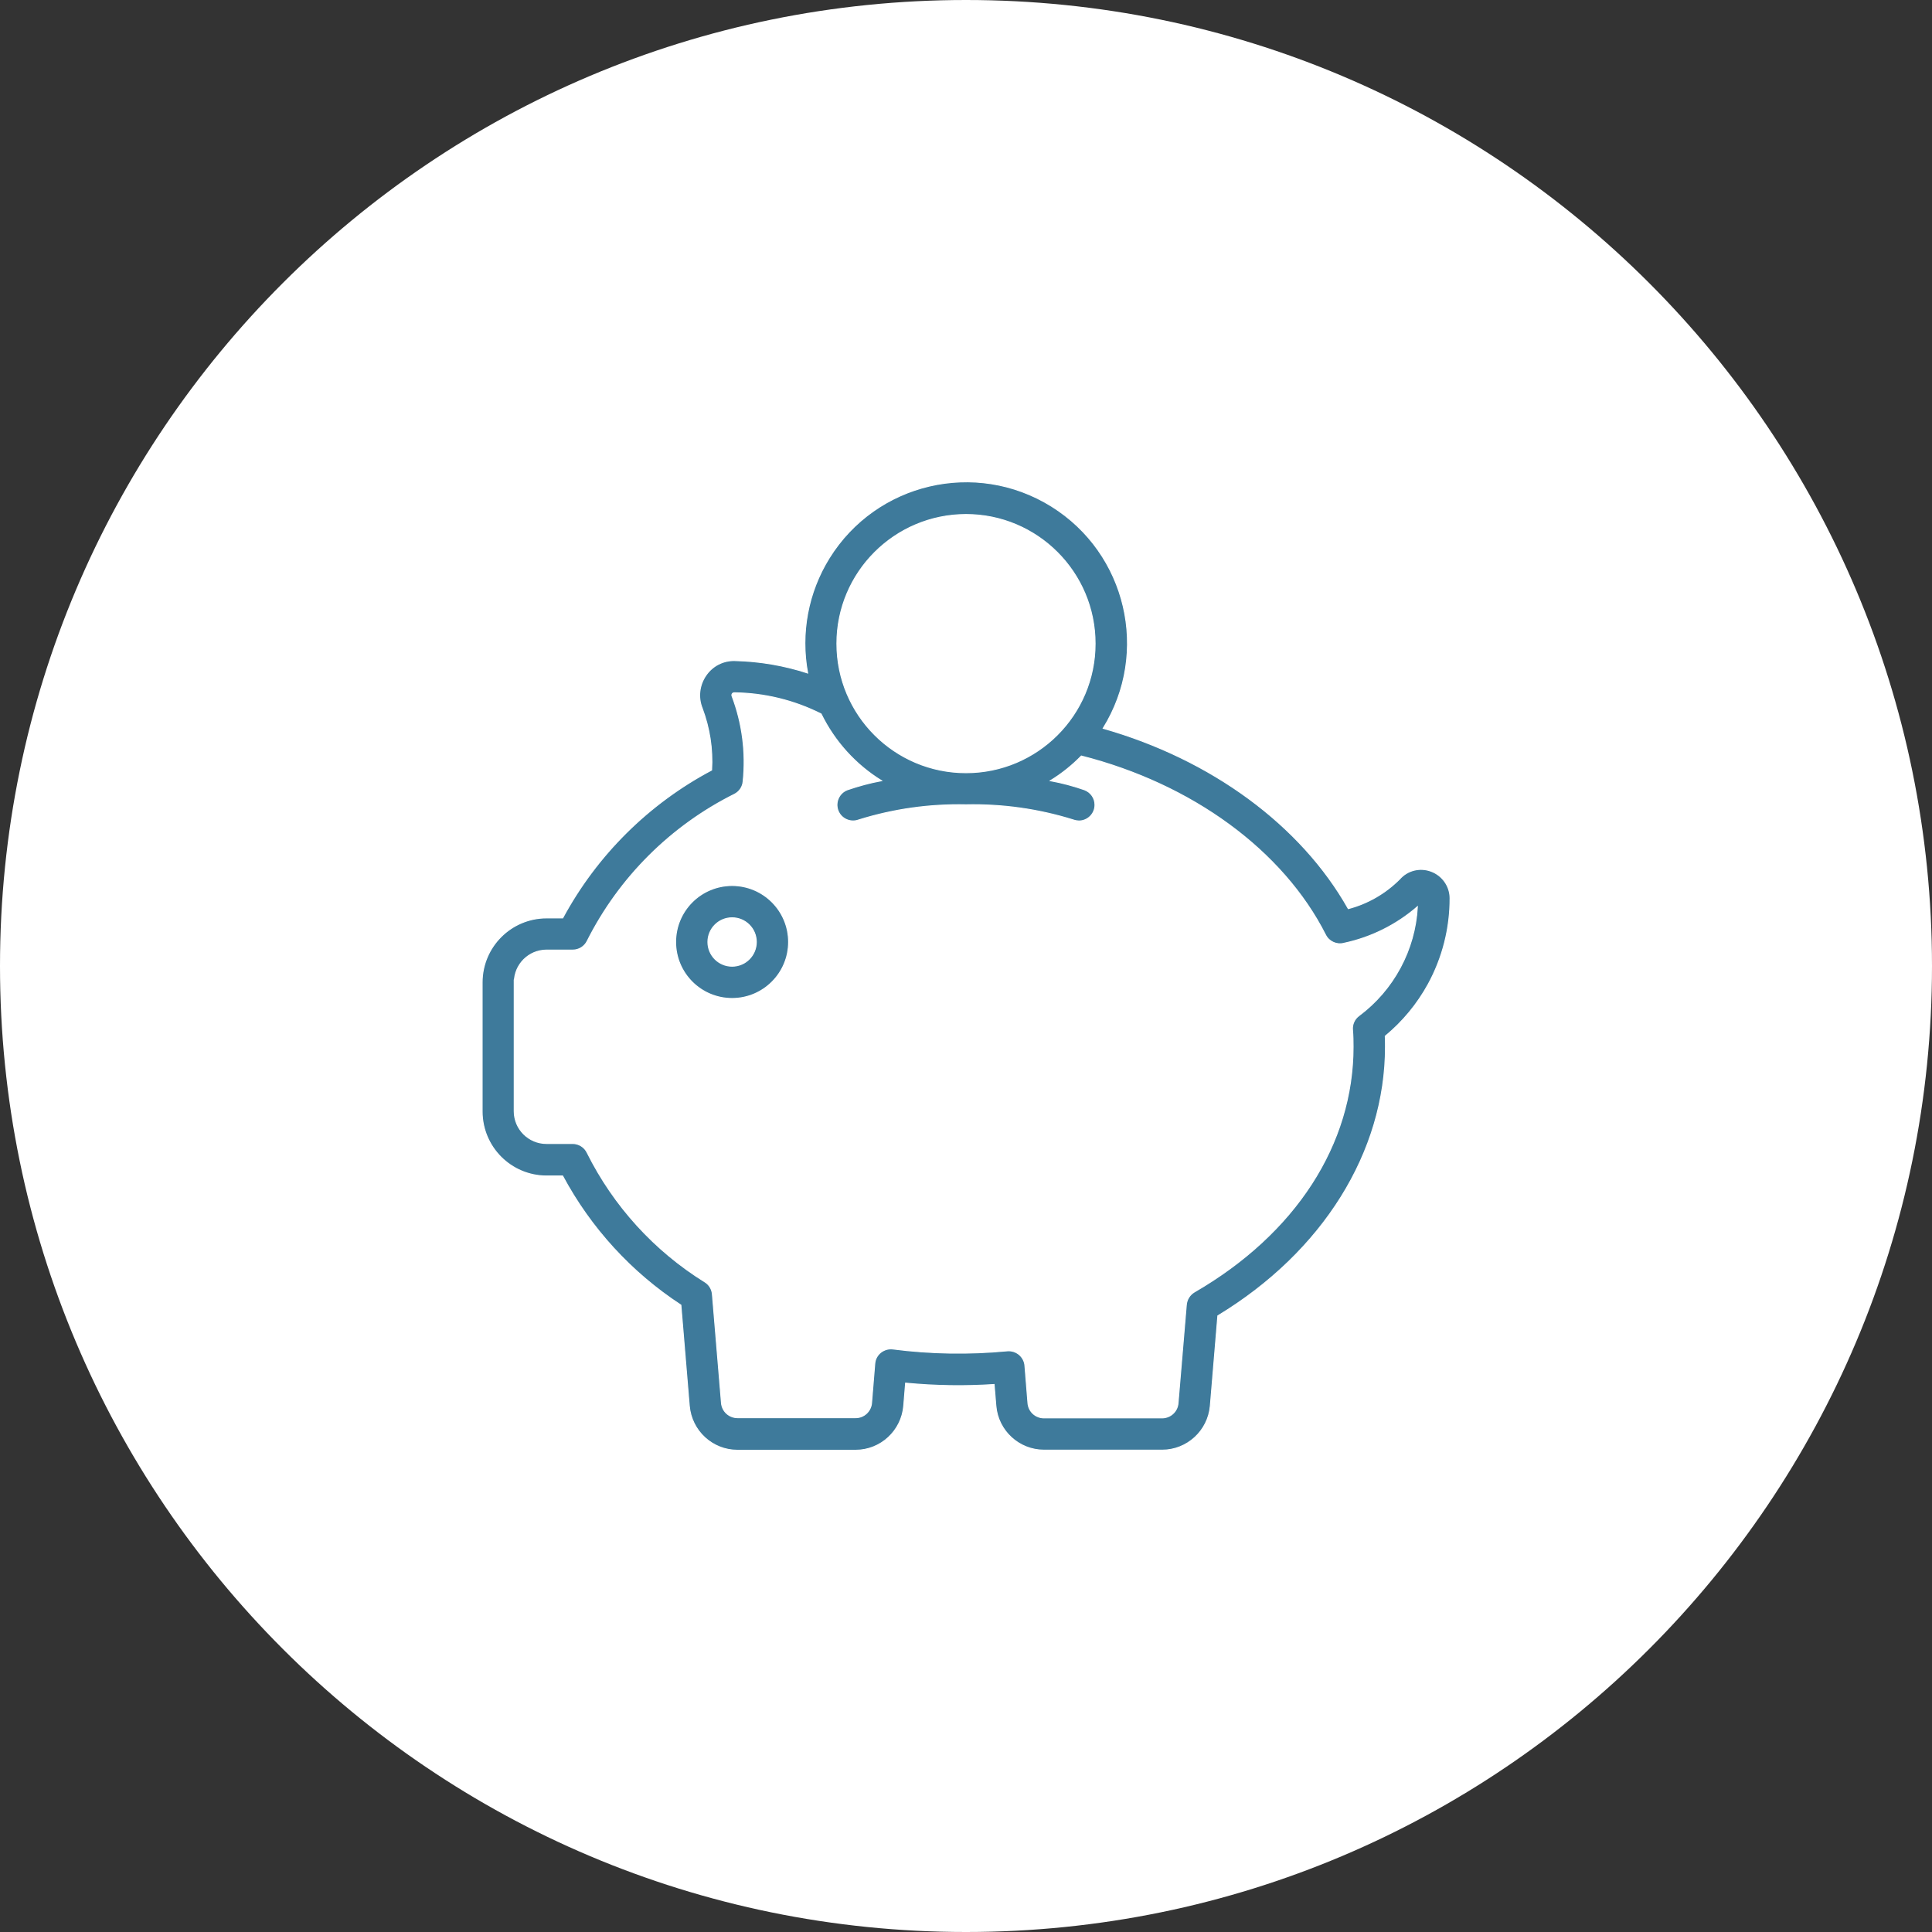 <?xml version="1.0" encoding="UTF-8"?><svg id="a" xmlns="http://www.w3.org/2000/svg" xmlns:xlink="http://www.w3.org/1999/xlink" viewBox="0 0 198 198"><rect x="0" y="0" width="198" height="198" fill="#333333" stroke="none"/><defs><style>.c{fill:#fff;}.d{stroke:#fff;stroke-miterlimit:10;stroke-width:.1px;}.d,.e{fill:none;}.f{clip-path:url(#b);}.g{fill:#3e7a9b;}</style><clipPath id="b"><rect class="e" x="49.35" y="49.32" width="99.31" height="99.36"/></clipPath></defs><path class="c" d="M99,198c54.68,0,99-44.32,99-99S153.68,0,99,0,0,44.32,0,99s44.32,99,99,99"/><g class="f"><path class="g" d="M52.71,100.68c0-1.83,1.48-3.31,3.31-3.31h2.68c.64,0,1.22-.37,1.49-.94,3.28-6.51,8.58-11.79,15.1-15.04.5-.26.83-.76.87-1.31.31-2.96-.08-5.95-1.13-8.73-.04-.08-.03-.18.02-.25.05-.07.13-.1.21-.1,3.09.04,6.13.78,8.89,2.17,1.38,2.82,3.52,5.19,6.19,6.84-1.19.22-2.36.54-3.5.93-.85.32-1.28,1.28-.96,2.13.32.85,1.28,1.28,2.13.96,3.56-1.11,7.26-1.63,10.99-1.55,3.72-.08,7.43.44,10.99,1.55.19.07.38.1.58.11.91,0,1.65-.74,1.65-1.65,0-.69-.42-1.3-1.07-1.55-1.14-.4-2.31-.71-3.5-.93,1.16-.71,2.22-1.56,3.17-2.53,11.33,2.88,20.65,9.68,25.03,18.34.35.69,1.14,1.05,1.89.85,2.78-.59,5.37-1.88,7.52-3.74-.24,4.42-2.44,8.51-5.99,11.16-.46.34-.71.89-.66,1.46.05.57.06,1.16.06,1.73,0,9.99-5.93,19.15-16.27,25.13-.47.28-.77.76-.82,1.31l-.85,10.09c-.07.85-.78,1.5-1.64,1.5h-12.1c-.86,0-1.57-.65-1.64-1.51l-.31-3.84c-.03-.44-.25-.85-.59-1.14-.34-.28-.78-.42-1.22-.38-3.9.37-7.83.31-11.71-.19-.45-.06-.9.07-1.26.35-.35.28-.58.7-.61,1.16l-.33,4.04c-.08.85-.79,1.5-1.64,1.49h-12.1c-.86,0-1.57-.66-1.64-1.51l-.93-11.14c-.04-.51-.32-.98-.75-1.25-5.18-3.21-9.36-7.8-12.08-13.26-.27-.57-.85-.94-1.49-.94h-2.68c-1.83,0-3.31-1.48-3.31-3.31v-13.23ZM99,52.73c7.3,0,13.23,5.92,13.23,13.23s-5.92,13.23-13.23,13.23-13.23-5.92-13.23-13.23c0-7.3,5.92-13.22,13.23-13.23M56.01,120.52h1.65c2.87,5.36,7.04,9.91,12.12,13.23l.86,10.33c.22,2.57,2.36,4.55,4.94,4.55h12.1c2.58,0,4.72-1.98,4.94-4.55l.19-2.33c3.01.29,6.05.34,9.07.14l.18,2.18c.21,2.57,2.36,4.55,4.94,4.55h12.1c2.57,0,4.72-1.98,4.94-4.54l.77-9.23c10.77-6.52,17.18-16.77,17.18-27.56,0-.37,0-.74-.02-1.1,1.79-1.48,3.28-3.28,4.4-5.32,1.48-2.71,2.25-5.75,2.24-8.83-.01-1.24-.8-2.34-1.96-2.76-1.14-.42-2.42-.1-3.22.82-1.45,1.45-3.26,2.5-5.25,3.02-4.83-8.57-14.02-15.32-25.12-18.48,4.82-7.76,2.44-17.95-5.31-22.77-7.76-4.82-17.95-2.44-22.77,5.32-2.18,3.51-2.97,7.72-2.21,11.78-2.4-.78-4.9-1.21-7.42-1.27-1.2-.05-2.33.52-3.01,1.52-.68.99-.83,2.25-.38,3.36.76,2.02,1.1,4.18.97,6.34-6.47,3.43-11.78,8.7-15.26,15.15h-1.65c-3.65,0-6.61,2.96-6.61,6.61v13.23c0,3.65,2.96,6.61,6.61,6.61h0Z"/><path class="d" d="M52.71,100.68c0-1.83,1.48-3.31,3.31-3.31h2.68c.64,0,1.22-.37,1.49-.94,3.28-6.51,8.58-11.79,15.1-15.04.5-.26.83-.76.87-1.31.31-2.96-.08-5.95-1.13-8.73-.04-.08-.03-.18.02-.25.05-.07.13-.1.21-.1,3.09.04,6.13.78,8.89,2.17,1.38,2.82,3.52,5.19,6.19,6.84-1.19.22-2.36.54-3.5.93-.85.32-1.28,1.28-.96,2.13.32.85,1.28,1.28,2.13.96,3.56-1.11,7.26-1.63,10.99-1.55,3.72-.08,7.43.44,10.99,1.55.19.07.38.1.58.11.91,0,1.65-.74,1.65-1.65,0-.69-.42-1.3-1.07-1.55-1.14-.4-2.31-.71-3.5-.93,1.16-.71,2.22-1.56,3.17-2.53,11.33,2.88,20.65,9.68,25.03,18.34.35.69,1.14,1.05,1.89.85,2.78-.59,5.37-1.88,7.52-3.74-.24,4.42-2.44,8.51-5.99,11.16-.46.34-.71.89-.66,1.46.05.57.06,1.16.06,1.73,0,9.99-5.93,19.15-16.27,25.13-.47.28-.77.76-.82,1.31l-.85,10.09c-.07.85-.78,1.5-1.64,1.5h-12.1c-.86,0-1.57-.65-1.64-1.51l-.31-3.84c-.03-.44-.25-.85-.59-1.14-.34-.28-.78-.42-1.22-.38-3.9.37-7.83.31-11.71-.19-.45-.06-.9.07-1.26.35-.35.28-.58.7-.61,1.16l-.33,4.04c-.08.85-.79,1.5-1.64,1.49h-12.1c-.86,0-1.57-.66-1.64-1.51l-.93-11.14c-.04-.51-.32-.98-.75-1.25-5.18-3.21-9.36-7.8-12.08-13.26-.27-.57-.85-.94-1.49-.94h-2.68c-1.83,0-3.31-1.48-3.31-3.31v-13.23ZM99,52.73c7.3,0,13.23,5.92,13.23,13.23s-5.92,13.23-13.23,13.23-13.23-5.92-13.23-13.23c0-7.3,5.92-13.22,13.23-13.23ZM56.01,120.52h1.65c2.87,5.36,7.04,9.91,12.12,13.23l.86,10.33c.22,2.57,2.36,4.55,4.94,4.55h12.1c2.58,0,4.72-1.98,4.94-4.55l.19-2.33c3.01.29,6.05.34,9.07.14l.18,2.18c.21,2.57,2.36,4.55,4.94,4.55h12.1c2.57,0,4.72-1.98,4.94-4.54l.77-9.23c10.77-6.52,17.18-16.77,17.18-27.56,0-.37,0-.74-.02-1.1,1.79-1.48,3.28-3.28,4.4-5.32,1.48-2.71,2.25-5.75,2.24-8.83-.01-1.24-.8-2.34-1.96-2.76-1.14-.42-2.42-.1-3.22.82-1.45,1.45-3.26,2.5-5.25,3.02-4.83-8.57-14.02-15.32-25.12-18.48,4.82-7.76,2.44-17.95-5.31-22.77-7.76-4.82-17.95-2.44-22.77,5.32-2.18,3.51-2.97,7.72-2.21,11.78-2.4-.78-4.9-1.21-7.42-1.27-1.2-.05-2.33.52-3.01,1.52-.68.99-.83,2.25-.38,3.36.76,2.02,1.1,4.18.97,6.34-6.47,3.43-11.78,8.7-15.26,15.15h-1.65c-3.65,0-6.61,2.96-6.61,6.61v13.23c0,3.65,2.96,6.61,6.61,6.61h0Z"/><path class="g" d="M75.03,94.06c1.37,0,2.48,1.11,2.48,2.48s-1.11,2.48-2.48,2.48-2.48-1.11-2.48-2.48,1.11-2.48,2.48-2.48M75.03,102.33c3.19,0,5.79-2.59,5.79-5.79s-2.59-5.79-5.79-5.79-5.79,2.59-5.79,5.79,2.59,5.79,5.79,5.79"/><path class="d" d="M75.03,94.06c1.37,0,2.48,1.11,2.48,2.48s-1.11,2.48-2.48,2.48-2.48-1.11-2.48-2.48,1.11-2.48,2.48-2.48ZM75.03,102.33c3.19,0,5.79-2.59,5.79-5.79s-2.59-5.79-5.79-5.79-5.79,2.59-5.79,5.79,2.59,5.79,5.79,5.79Z"/></g></svg>